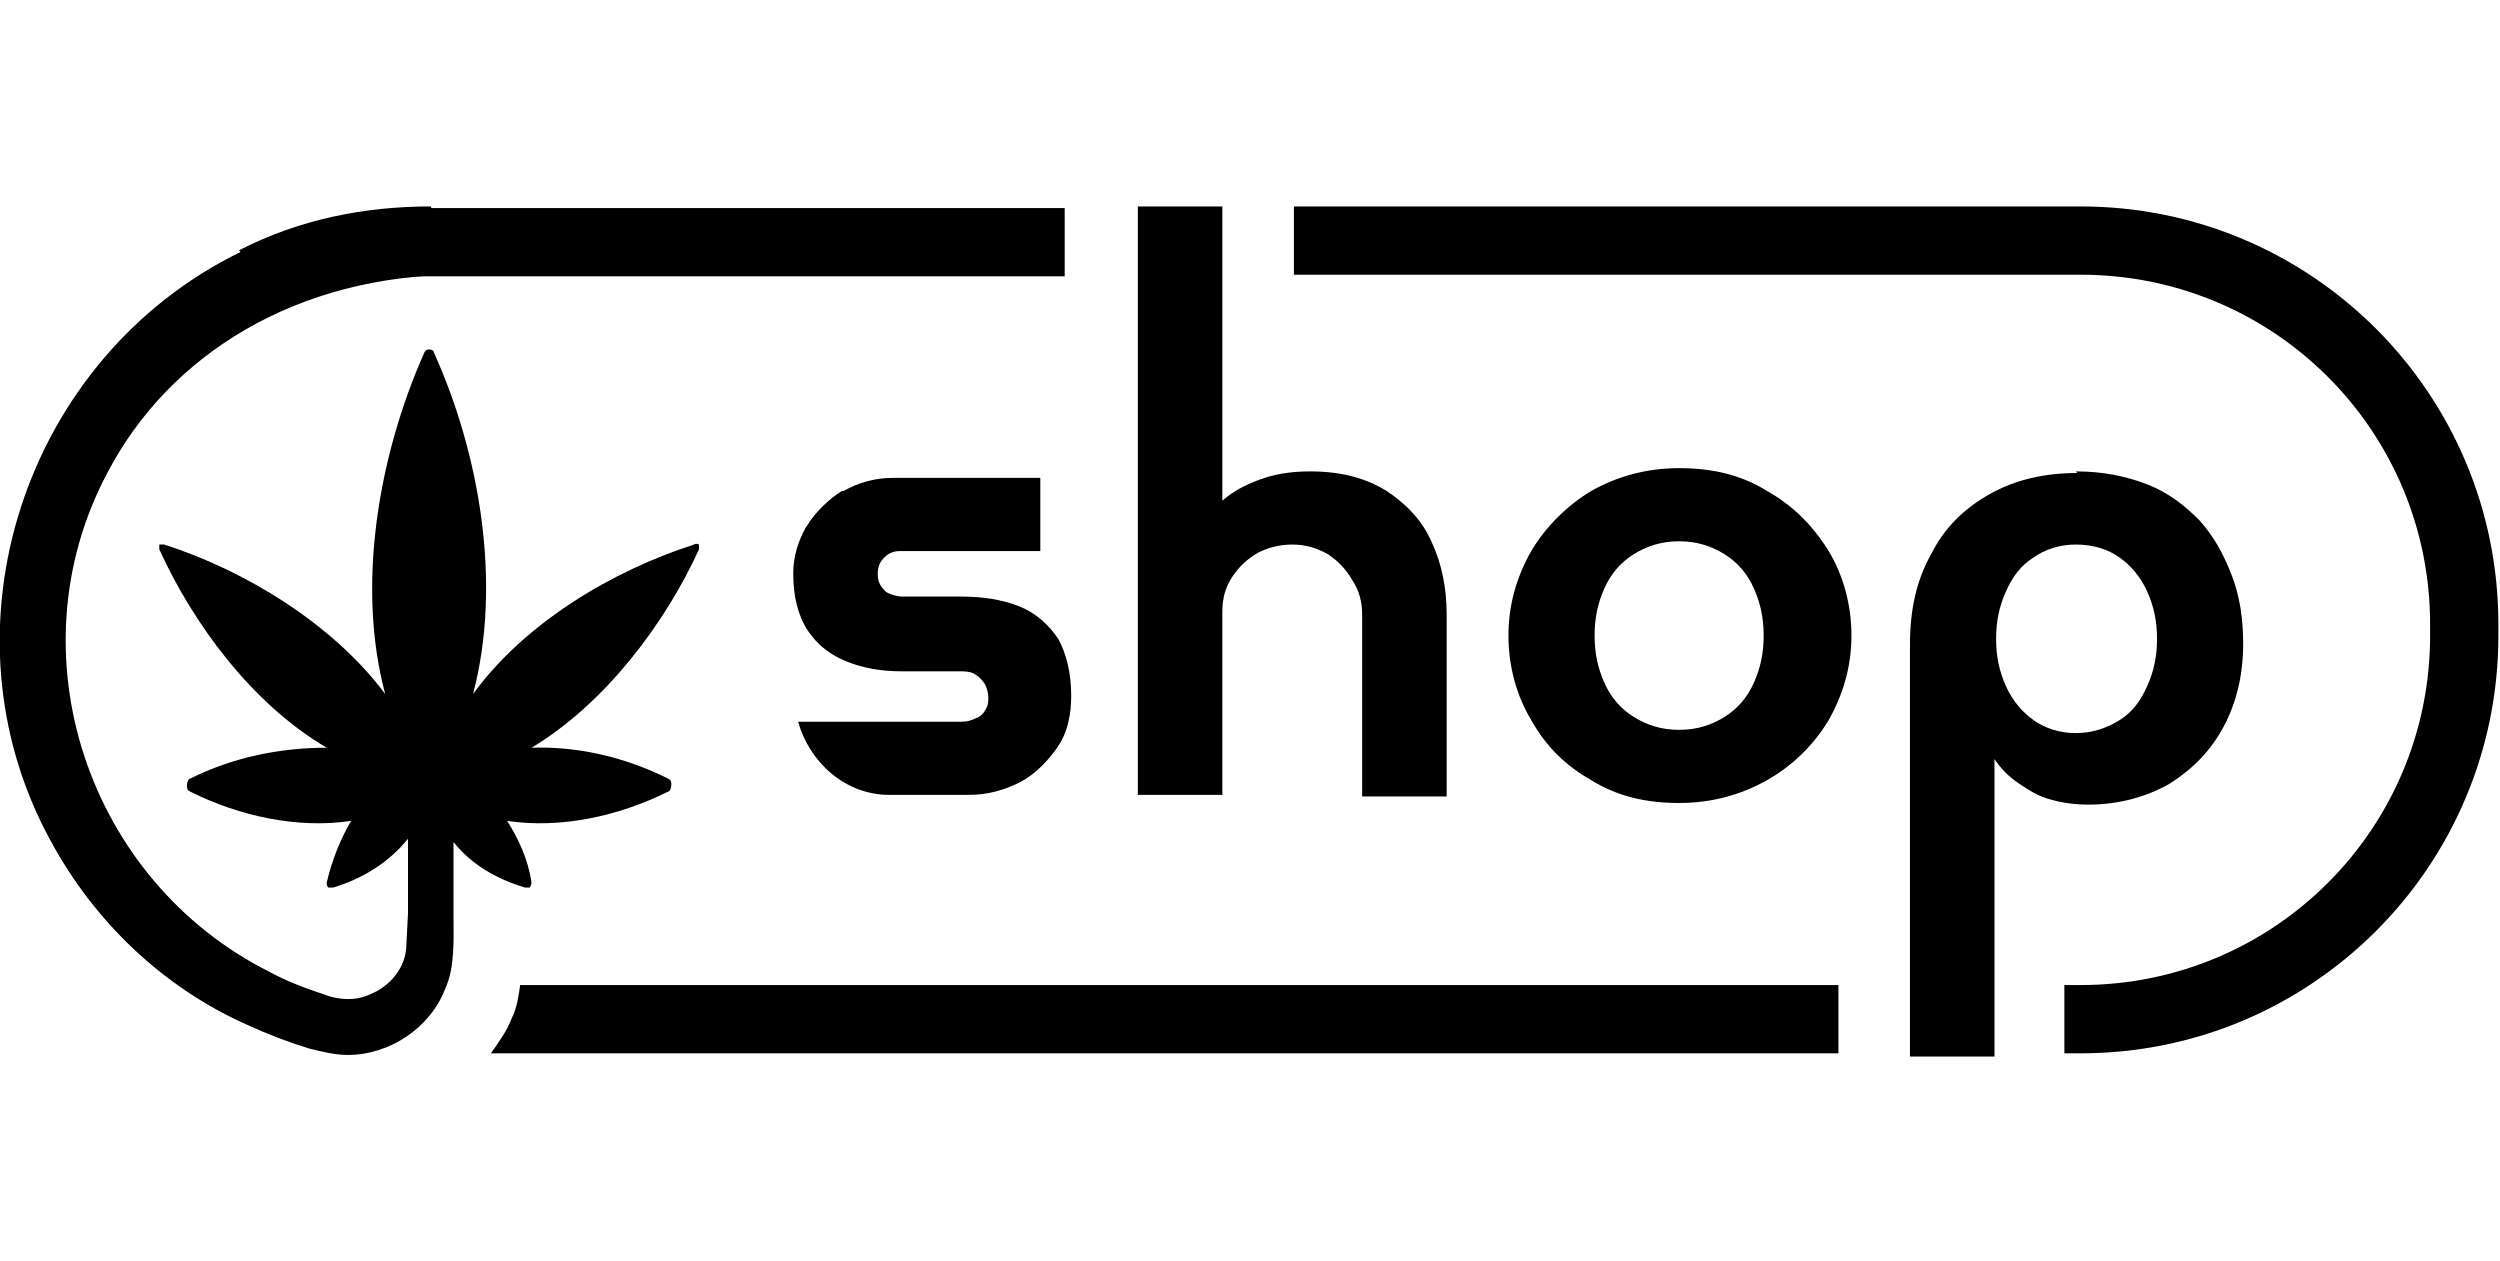 <svg viewBox="0 0 15.38 7.76" xmlns="http://www.w3.org/2000/svg" data-sanitized-data-name="Ebene 2" data-name="Ebene 2" id="Ebene_2">
  <defs>
    <style>
      .cls-1 {
        fill: none;
      }

      .cls-1, .cls-2, .cls-3 {
        stroke-width: 0px;
      }

      .cls-2 {
        fill: #000000;
      }

      .cls-3 {
        fill: #000000;
      }
    </style>
  </defs>
  <g id="Components">
    <g>
      <g>
        <path d="M12.8,1.27h-4.84v.42h4.84c1.19,0,2.15.96,2.15,2.15v.07c0,1.19-.96,2.15-2.15,2.15h-.1v.42h.1c1.42,0,2.57-1.15,2.57-2.57v-.07c0-1.42-1.15-2.57-2.57-2.57Z" class="cls-3"></path>
        <g>
          <path d="M6.51,3.93c-.06-.09-.14-.16-.24-.2s-.22-.06-.36-.06h-.37s-.08-.01-.1-.04c-.03-.03-.04-.06-.04-.1s.01-.07.04-.1c.03-.03.06-.04.1-.04h.86v-.45h-.91c-.11,0-.21.03-.3.08,0,0,0,0-.01,0-.08.05-.15.12-.2.19,0,0-.01.02-.02.03-.05.09-.08.18-.08.29,0,.14.03.26.09.35s.14.15.24.19c.1.04.21.06.34.06h.37s.06,0,.08.02c.02.01.04.03.06.06.01.02.02.05.02.08,0,.03,0,.05-.02.08-.01.02-.03.04-.06.05-.02.01-.05.02-.08.02h-1.01c.07.25.29.45.56.45h.49c.12,0,.22-.03.32-.08.09-.05.17-.13.23-.22.06-.09.08-.2.08-.31,0-.14-.03-.26-.08-.35Z" class="cls-2"></path>
          <path d="M7,4.89V1.27h.52v1.81c.08-.07.17-.11.26-.14.09-.03.19-.04.28-.04.19,0,.34.04.47.12.12.08.22.18.28.32.06.13.09.28.09.44v1.12h-.52v-1.12c0-.08-.02-.15-.06-.21-.04-.07-.09-.12-.15-.16-.07-.04-.14-.06-.22-.06s-.15.02-.21.05c-.07.04-.12.09-.16.15-.04.06-.06.13-.06.21v1.13h-.52Z" class="cls-2"></path>
          <path d="M10.33,4.94c-.2,0-.38-.04-.54-.14-.16-.09-.28-.21-.37-.37-.09-.15-.14-.33-.14-.52s.05-.36.14-.52c.09-.15.22-.28.37-.37.16-.09.34-.14.54-.14s.38.04.54.14c.16.09.28.21.38.37.09.15.14.33.14.52s-.05.36-.14.52c-.09.15-.22.28-.38.37-.16.09-.34.14-.54.14ZM10.33,4.49c.11,0,.2-.03.28-.08.08-.05.14-.12.18-.21.04-.09.06-.18.06-.29s-.02-.2-.06-.29c-.04-.09-.1-.16-.18-.21-.08-.05-.17-.08-.28-.08s-.2.03-.28.08c-.08.05-.14.12-.18.21-.04.09-.06.18-.06.29s.02.2.06.29c.04.09.1.16.18.21.08.05.17.08.28.08Z" class="cls-2"></path>
          <path d="M12.77,2.9c.17,0,.31.03.44.08.13.05.23.13.32.22.09.1.15.21.2.34s.07.27.07.42c0,.19-.04.36-.12.51-.08.15-.19.26-.33.35-.14.08-.31.13-.5.13-.08,0-.16-.01-.23-.03-.08-.02-.14-.06-.2-.1-.06-.04-.11-.09-.15-.15h0v1.83h-.52v-2.53c0-.22.04-.4.13-.56.08-.16.2-.28.36-.37s.34-.13.54-.13ZM12.77,3.35c-.1,0-.19.03-.26.08-.08.05-.13.12-.17.21-.04.09-.06.18-.06.29s.02.2.06.29c.04.09.1.16.17.21.07.05.16.08.26.08s.19-.03.27-.08.13-.12.17-.21c.04-.09.06-.18.06-.29s-.02-.2-.06-.29c-.04-.09-.1-.16-.17-.21s-.16-.08-.27-.08Z" class="cls-2"></path>
        </g>
        <path d="M2.47,1.7h4.08v-.42h-3.93" class="cls-2"></path>
        <path d="M3.2,6.06c-.01.07-.02.14-.05.2-.03.08-.08.15-.13.22h8.29v-.42H3.2Z" class="cls-3"></path>
        <path d="M1.48,1.55C.15,2.2-.4,3.87.31,5.17c.27.5.69.9,1.2,1.13.13.06.26.11.39.15.08.02.16.04.24.04.26,0,.51-.17.6-.41.06-.13.05-.31.05-.45v-.45c.11.14.27.23.44.28,0,0,.02,0,.03,0,0,0,.01-.02.01-.03-.02-.14-.08-.27-.15-.38.33.05.69-.03.99-.18.01,0,.02-.02.02-.04s0-.03-.02-.04c-.26-.13-.55-.2-.84-.19.45-.27.82-.76,1.03-1.22,0-.01,0-.02,0-.03,0,0-.02-.01-.03,0-.5.16-1.04.48-1.36.92h0c.18-.68.04-1.48-.24-2.1,0-.01-.01-.02-.03-.02-.01,0-.02,0-.03.02-.28.63-.42,1.43-.24,2.1h0c-.32-.43-.86-.76-1.36-.92-.01,0-.02,0-.03,0,0,0,0,.02,0,.03.21.46.57.95,1.03,1.22-.29,0-.58.06-.84.19-.01,0-.02.02-.02.04s0,.03.02.04c.3.15.66.23.99.18-.07.12-.12.25-.15.38,0,.01,0,.02.01.03,0,0,.02,0,.03,0,.17-.05.34-.15.46-.3v.46s-.01.19-.01.19c0,.14-.1.26-.23.31-.09.04-.19.03-.27,0-.12-.04-.23-.08-.34-.14-1.12-.56-1.59-1.96-1-3.07.38-.73,1.17-1.22,2.17-1.22l-.18-.42c-.41,0-.81.08-1.18.27Z" class="cls-2"></path>
      </g>
      <rect height="7.76" width="15.37" x="0" class="cls-1"></rect>
    </g>
  </g>
</svg>